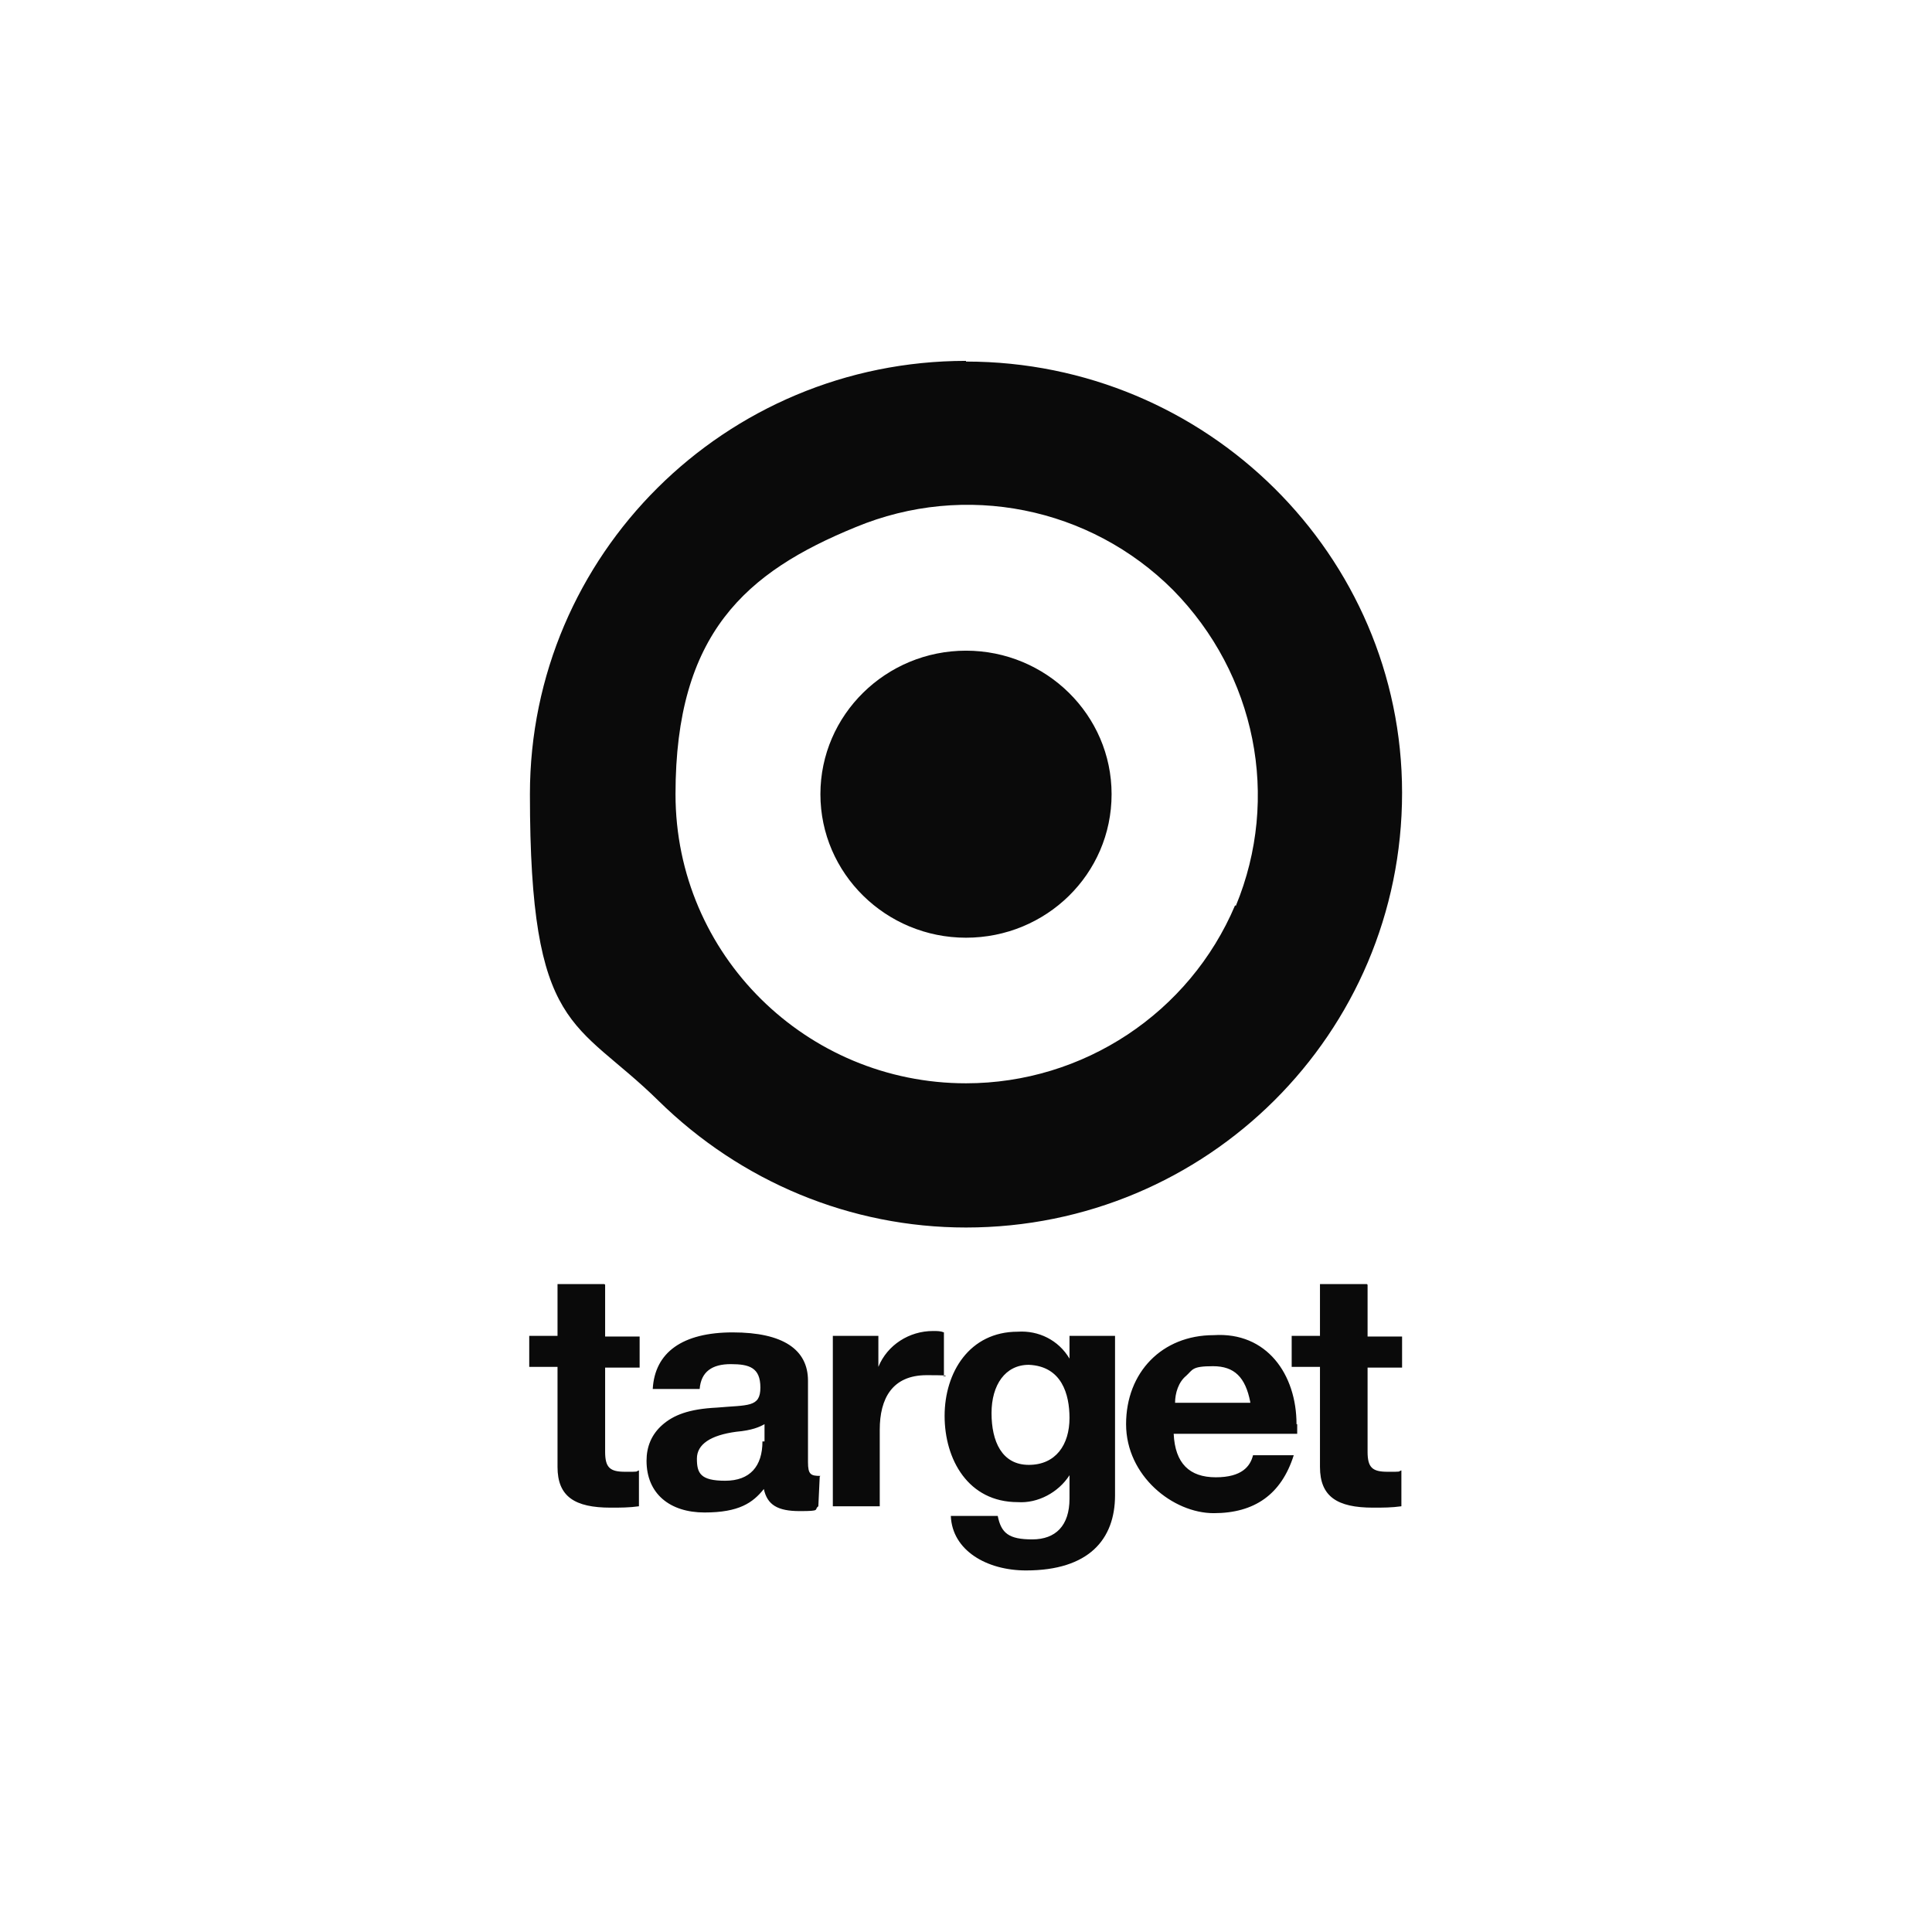 <?xml version="1.0" encoding="UTF-8"?>
<svg id="Layer_1" xmlns="http://www.w3.org/2000/svg" version="1.1" viewBox="0 0 280 280">
  <!-- Generator: Adobe Illustrator 29.8.1, SVG Export Plug-In . SVG Version: 2.1.1 Build 2)  -->
  <defs>
    <style>
      .st0 {
        fill: #0a0a0a;
        fill-rule: evenodd;
      }
    </style>
  </defs>
  <path class="st0" d="M140,52.3c-34.9,0-63.2,28.1-63.2,62.8s6.6,32.6,18.6,44.4c12,11.8,27.9,18.4,44.6,18.4,34.9,0,63.2-28.1,63.2-63,0-34.4-28.3-62.5-63.2-62.5ZM179,131.2c-6.6,15.6-22,25.8-39,25.8-23.1,0-42.1-18.6-42.1-41.9s10.2-32.2,26.1-38.7c15.9-6.6,34-2.9,46,9.1,12,12.2,15.6,30.1,9.1,45.8ZM161.1,115.1c0,11.6-9.5,20.8-21.1,20.8s-21.1-9.3-21.1-20.8,9.5-20.8,21.1-20.8,21.1,9.3,21.1,20.8h0ZM87.7,186.2v7.5h5v4.5h-5v12.2c0,2.3.7,2.9,2.9,2.9s1.4,0,2-.2v5.2c-1.4.2-2.7.2-4.1.2-5.2,0-7.7-1.6-7.7-5.9v-14.5h-4.1v-4.5h4.1v-7.5s6.8,0,6.8,0ZM118.9,213.9c-1.4,0-1.8-.2-1.8-2h0v-11.8c0-4.5-3.6-7-10.9-7s-11.3,2.9-11.6,8.2h6.8c.2-2.5,1.8-3.6,4.5-3.6s4.3.5,4.3,3.4-1.8,2.5-6.3,2.9c-4.1.2-6.3,1.1-7.9,2.5-1.6,1.4-2.3,3.2-2.3,5.2,0,4.8,3.4,7.5,8.4,7.5s7-1.4,8.6-3.4c.5,2.3,2,3.2,5.2,3.2s2-.2,2.7-.7l.2-4.3h0ZM110.5,208.9c0,3.6-1.8,5.7-5.4,5.7s-4.1-1.1-4.1-3.2,2-3.4,5.7-3.9c2.3-.2,3.4-.7,4.1-1.1v2.5h-.2ZM136.8,199.4v-6.3c-.5-.2-.9-.2-1.6-.2-3.4,0-6.6,2-7.9,5.2h0v-4.5h-6.6v24.7h6.8v-11.1c0-4.5,1.8-7.9,6.8-7.9s1.6.2,2.5.2ZM155,196.9h0c-1.6-2.7-4.5-4.1-7.5-3.9-7,0-10.6,5.9-10.6,12.2s3.4,12.5,10.6,12.5c2.9.2,5.9-1.4,7.5-3.9h0v3.4c0,3.9-2,5.9-5.4,5.9s-4.5-.9-5-3.4h-6.8c.2,5,5.2,7.9,10.9,7.9,9.1,0,12.9-4.5,12.9-10.9v-23.1h-6.6s0,3.2,0,3.2ZM155,205.5c0,3.9-2,6.8-5.9,6.8s-5.4-3.4-5.4-7.5,2-7,5.4-7c4.8.2,5.9,4.3,5.9,7.7ZM188,206.4v1.4h-17.9c.2,4.3,2.3,6.3,6.1,6.3s5-1.6,5.4-3.2h5.9c-1.8,5.7-5.7,8.4-11.6,8.4s-12.7-5.4-12.7-12.9,5.2-12.9,12.7-12.9c7.7-.5,12,5.7,12,12.9ZM181.2,203.2c-.7-3.6-2.3-5.2-5.4-5.2s-2.9.5-3.9,1.4c-1.1.9-1.6,2.5-1.6,3.9,0,0,10.9,0,10.9,0ZM198.2,186.2v7.5h5v4.5h-5v12.2c0,2.3.7,2.9,2.9,2.9s1.4,0,2-.2v5.2c-1.4.2-2.7.2-4.1.2-5.2,0-7.7-1.6-7.7-5.9v-14.5h-4.1v-4.5h4.1v-7.5s6.8,0,6.8,0Z"/>
</svg>